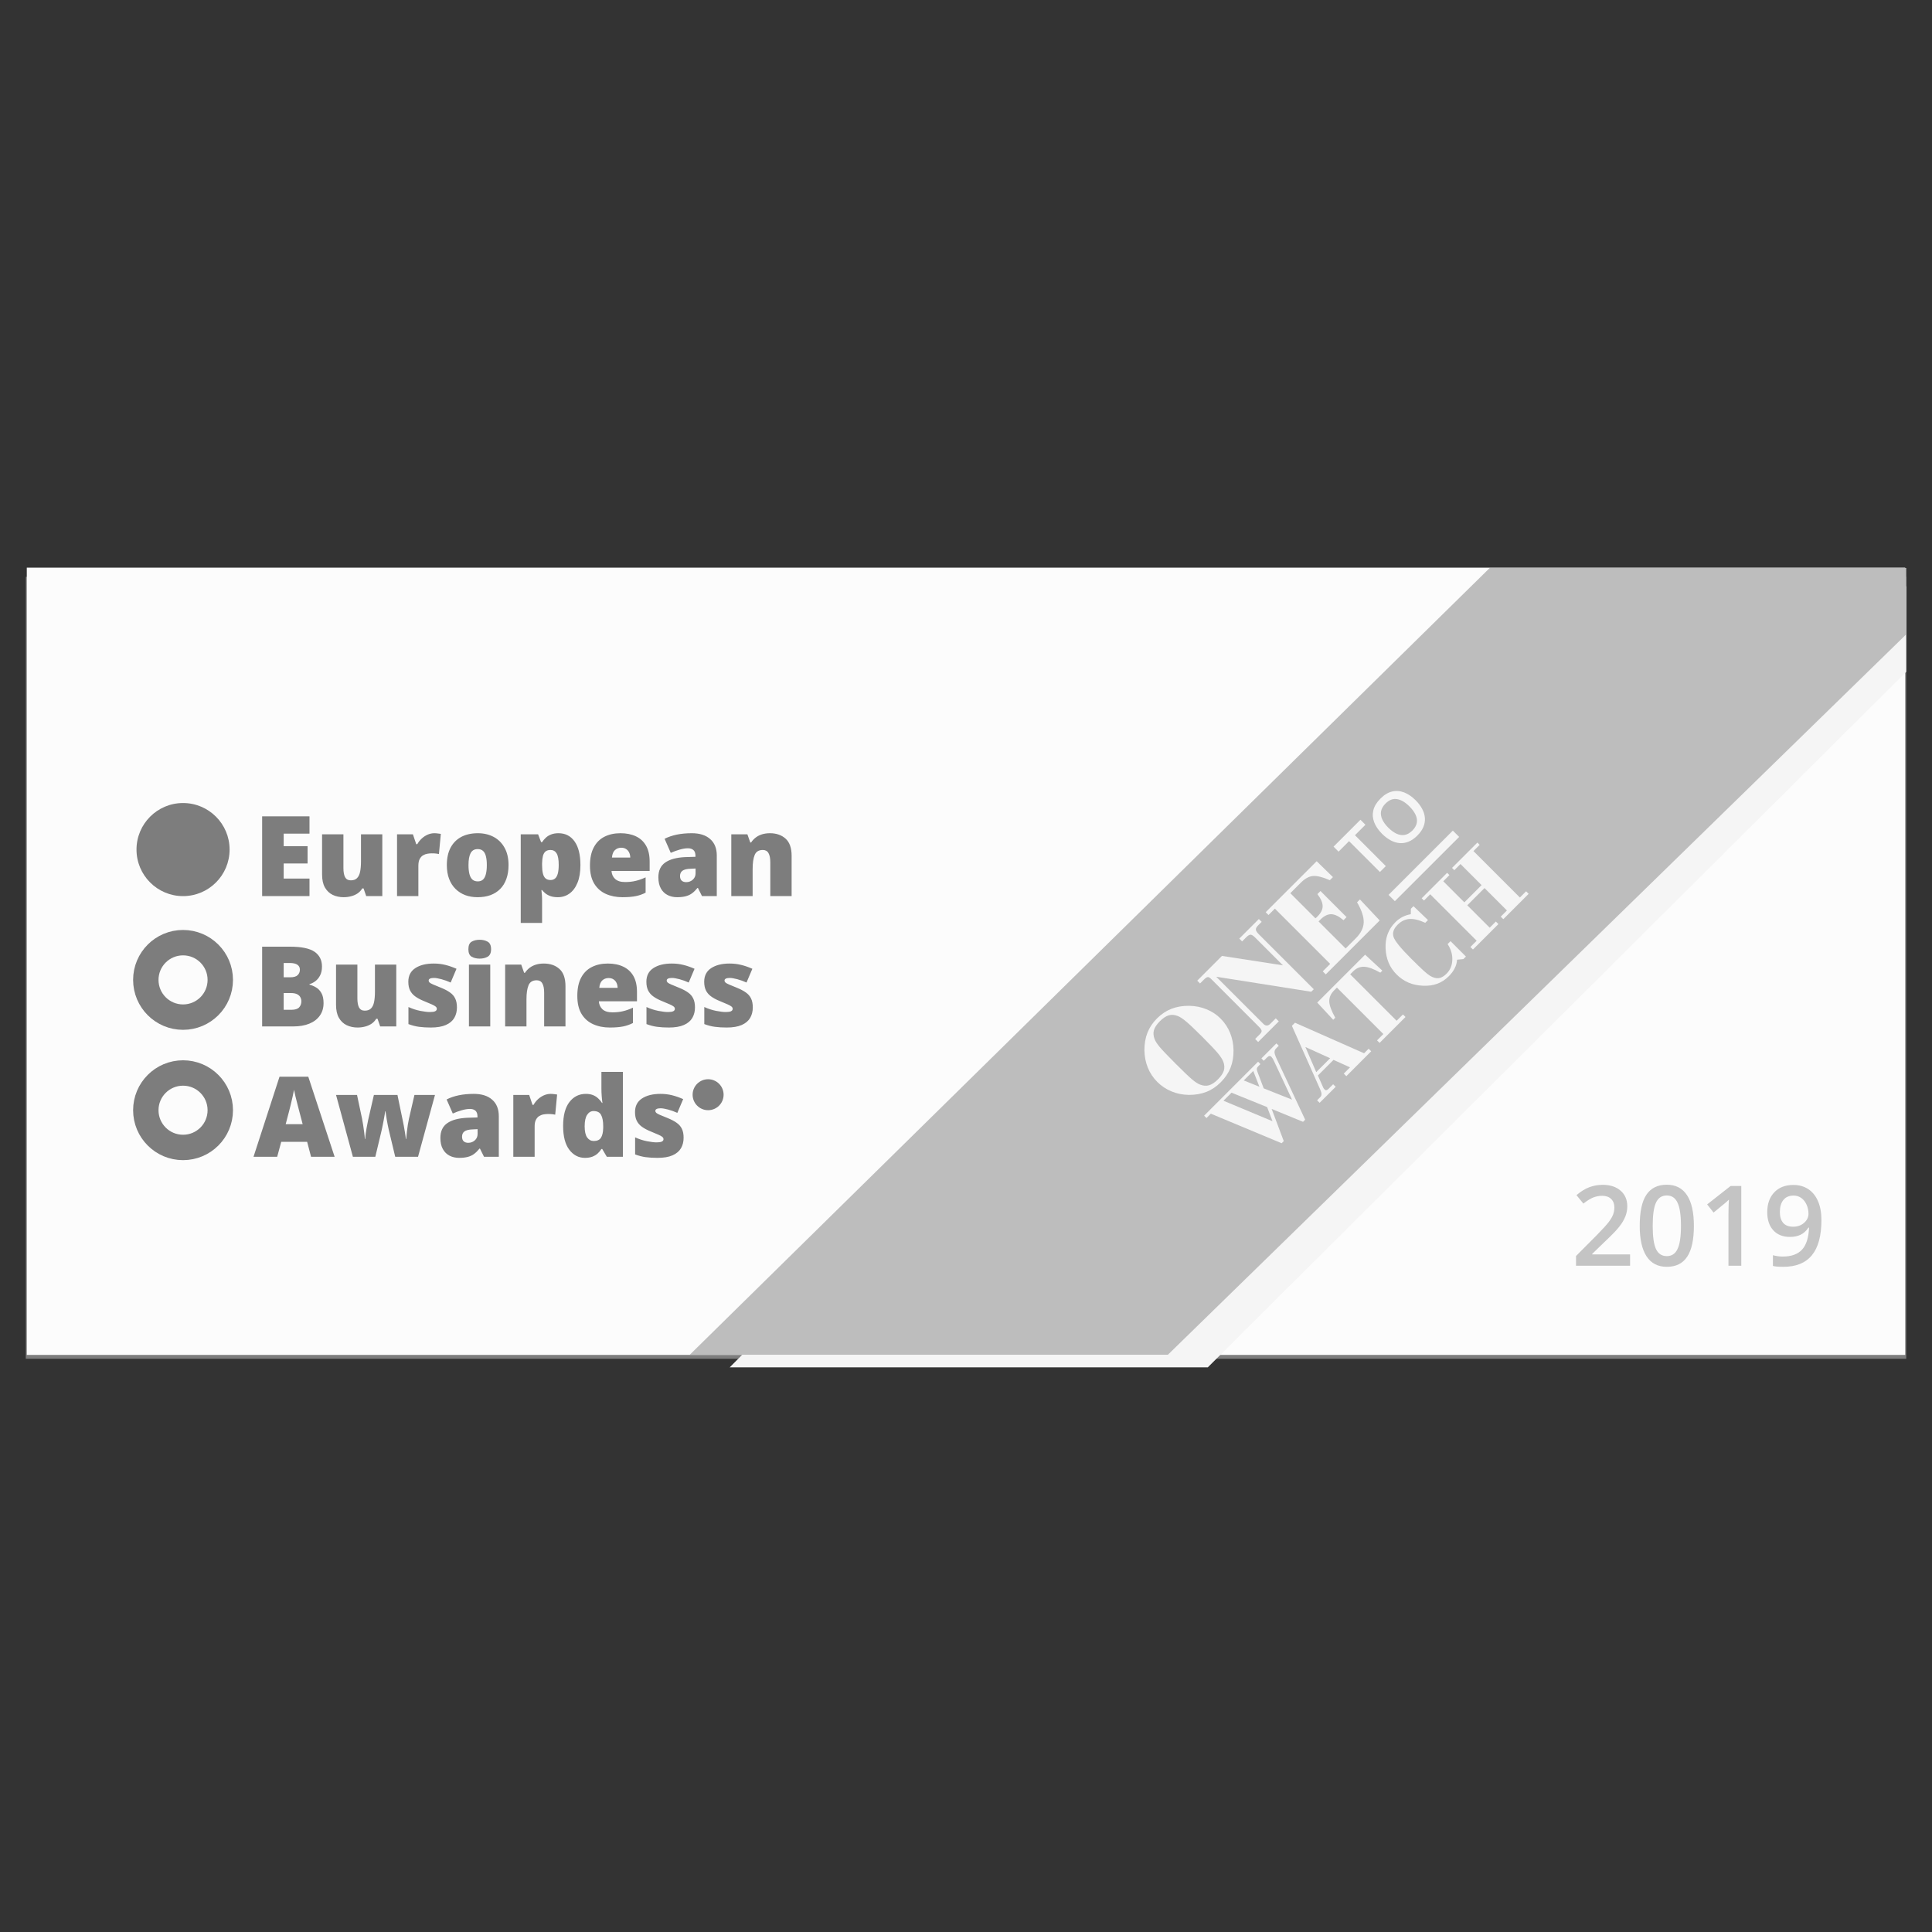 <?xml version="1.0" encoding="UTF-8"?> <svg xmlns="http://www.w3.org/2000/svg" width="110" height="110" viewBox="0 0 110 110" fill="none"><rect x="0" y="0" width="110" height="110" fill="#333333" stroke="none"/><g clip-path="url(#clip0_4721_41477)"><path d="M108.534 32.842H1.468V77.365H108.534V32.842Z" fill="#7D7D7D"></path><path d="M108.475 32.32H1.525V77.143H108.475V32.32Z" fill="#FCFCFC"></path><path d="M40.317 79.084L85.845 33.381H109.743V37.045L67.529 79.084H40.317Z" fill="#F5F5F5"></path><path d="M17.621 51.021H14.925V46.48H17.621V47.465H16.152V48.179H17.512V49.164H16.152V50.021H17.621V51.021ZM21.767 47.502V51.021H20.851L20.699 50.583H20.627C20.555 50.701 20.463 50.797 20.351 50.872C20.241 50.944 20.119 50.997 19.985 51.03C19.85 51.066 19.71 51.083 19.565 51.083C19.335 51.083 19.127 51.038 18.941 50.95C18.757 50.86 18.61 50.721 18.5 50.53C18.392 50.34 18.338 50.094 18.338 49.794V47.502H19.553V49.425C19.553 49.652 19.585 49.826 19.649 49.946C19.715 50.064 19.823 50.123 19.972 50.123C20.125 50.123 20.243 50.082 20.326 49.999C20.411 49.916 20.47 49.794 20.503 49.633C20.536 49.471 20.553 49.275 20.553 49.043V47.502H21.767ZM24.73 47.44C24.796 47.44 24.866 47.445 24.938 47.456C25.01 47.464 25.064 47.471 25.099 47.477L24.991 48.623C24.951 48.613 24.901 48.605 24.839 48.599C24.776 48.59 24.689 48.586 24.578 48.586C24.501 48.586 24.419 48.593 24.332 48.608C24.245 48.622 24.163 48.653 24.084 48.701C24.007 48.747 23.944 48.817 23.894 48.912C23.845 49.005 23.82 49.132 23.82 49.291V51.021H22.606V47.502H23.509L23.699 48.064H23.758C23.822 47.948 23.904 47.844 24.003 47.751C24.105 47.655 24.217 47.58 24.342 47.524C24.468 47.468 24.597 47.44 24.73 47.44ZM28.954 49.254C28.954 49.548 28.913 49.809 28.832 50.036C28.752 50.264 28.635 50.456 28.482 50.611C28.328 50.766 28.143 50.884 27.926 50.965C27.708 51.044 27.463 51.083 27.189 51.083C26.935 51.083 26.701 51.044 26.488 50.965C26.276 50.884 26.092 50.766 25.935 50.611C25.777 50.456 25.655 50.264 25.569 50.036C25.483 49.809 25.441 49.548 25.441 49.254C25.441 48.865 25.511 48.535 25.652 48.266C25.795 47.997 25.998 47.792 26.261 47.651C26.526 47.511 26.842 47.44 27.208 47.44C27.546 47.44 27.846 47.511 28.109 47.651C28.372 47.792 28.578 47.997 28.727 48.266C28.878 48.535 28.954 48.865 28.954 49.254ZM26.674 49.254C26.674 49.455 26.692 49.624 26.727 49.763C26.762 49.9 26.818 50.004 26.895 50.077C26.973 50.147 27.076 50.182 27.202 50.182C27.328 50.182 27.429 50.147 27.503 50.077C27.578 50.004 27.632 49.9 27.665 49.763C27.7 49.624 27.718 49.455 27.718 49.254C27.718 49.053 27.7 48.885 27.665 48.751C27.632 48.616 27.577 48.515 27.5 48.446C27.426 48.378 27.324 48.344 27.196 48.344C27.012 48.344 26.878 48.42 26.795 48.574C26.714 48.727 26.674 48.954 26.674 49.254ZM31.798 47.44C32.188 47.44 32.493 47.596 32.715 47.909C32.936 48.22 33.047 48.668 33.047 49.254C33.047 49.654 32.991 49.99 32.879 50.263C32.767 50.534 32.614 50.739 32.419 50.878C32.227 51.015 32.008 51.083 31.761 51.083C31.596 51.083 31.455 51.062 31.339 51.021C31.225 50.98 31.13 50.928 31.053 50.866C30.979 50.803 30.915 50.74 30.864 50.676H30.826C30.837 50.757 30.845 50.844 30.851 50.937C30.86 51.03 30.864 51.139 30.864 51.263V52.549H29.649V47.502H30.637L30.808 47.949H30.864C30.922 47.858 30.992 47.775 31.075 47.698C31.158 47.619 31.258 47.557 31.376 47.512C31.496 47.464 31.637 47.44 31.798 47.44ZM31.342 48.394C31.224 48.394 31.131 48.422 31.062 48.477C30.994 48.533 30.944 48.618 30.913 48.732C30.884 48.844 30.868 48.984 30.864 49.151V49.248C30.864 49.434 30.878 49.591 30.907 49.72C30.936 49.846 30.986 49.942 31.056 50.008C31.127 50.073 31.224 50.105 31.348 50.105C31.45 50.105 31.534 50.076 31.603 50.018C31.671 49.96 31.723 49.868 31.758 49.741C31.793 49.615 31.811 49.448 31.811 49.241C31.811 48.933 31.77 48.715 31.69 48.586C31.611 48.458 31.495 48.394 31.342 48.394ZM35.326 47.44C35.668 47.44 35.963 47.5 36.212 47.62C36.46 47.738 36.651 47.916 36.786 48.154C36.921 48.392 36.988 48.691 36.988 49.049V49.589H34.817C34.827 49.773 34.896 49.925 35.022 50.043C35.15 50.161 35.339 50.22 35.587 50.22C35.807 50.22 36.008 50.198 36.19 50.154C36.374 50.111 36.563 50.044 36.758 49.953V50.825C36.588 50.914 36.403 50.98 36.202 51.021C36.001 51.062 35.748 51.083 35.441 51.083C35.087 51.083 34.77 51.02 34.491 50.894C34.212 50.767 33.991 50.572 33.83 50.307C33.67 50.042 33.59 49.701 33.59 49.285C33.59 48.862 33.663 48.516 33.808 48.245C33.953 47.971 34.156 47.769 34.416 47.639C34.677 47.506 34.981 47.44 35.326 47.44ZM35.37 48.266C35.227 48.266 35.107 48.312 35.01 48.403C34.914 48.492 34.858 48.633 34.842 48.825H35.885C35.883 48.722 35.863 48.627 35.823 48.543C35.784 48.458 35.726 48.391 35.649 48.341C35.575 48.291 35.482 48.266 35.37 48.266ZM39.392 47.44C39.837 47.44 40.185 47.551 40.435 47.773C40.686 47.992 40.811 48.306 40.811 48.713V51.021H39.969L39.736 50.555H39.712C39.612 50.679 39.51 50.781 39.404 50.859C39.301 50.936 39.181 50.992 39.047 51.027C38.912 51.064 38.748 51.083 38.553 51.083C38.35 51.083 38.168 51.042 38.007 50.959C37.845 50.876 37.718 50.751 37.625 50.583C37.531 50.415 37.485 50.203 37.485 49.946C37.485 49.57 37.615 49.29 37.876 49.108C38.137 48.926 38.515 48.823 39.01 48.8L39.597 48.782V48.732C39.597 48.575 39.557 48.463 39.479 48.397C39.402 48.33 39.298 48.297 39.168 48.297C39.029 48.297 38.874 48.322 38.702 48.372C38.532 48.419 38.362 48.482 38.19 48.558L37.839 47.757C38.042 47.653 38.272 47.575 38.528 47.521C38.785 47.467 39.073 47.44 39.392 47.44ZM39.603 49.45L39.323 49.462C39.1 49.47 38.943 49.51 38.851 49.58C38.762 49.648 38.718 49.747 38.718 49.875C38.718 49.995 38.75 50.084 38.814 50.142C38.878 50.198 38.963 50.226 39.069 50.226C39.216 50.226 39.341 50.179 39.444 50.086C39.55 49.993 39.603 49.872 39.603 49.723V49.45ZM43.839 47.44C44.201 47.44 44.497 47.543 44.727 47.748C44.957 47.953 45.072 48.281 45.072 48.732V51.021H43.858V49.102C43.858 48.868 43.824 48.692 43.755 48.574C43.689 48.454 43.581 48.394 43.432 48.394C43.202 48.394 43.048 48.488 42.969 48.676C42.891 48.862 42.852 49.131 42.852 49.481V51.021H41.637V47.502H42.553L42.718 47.968H42.764C42.839 47.856 42.928 47.761 43.032 47.682C43.135 47.604 43.254 47.544 43.389 47.502C43.523 47.461 43.673 47.44 43.839 47.44Z" fill="#7D7D7D"></path><path d="M14.925 53.9H16.509C17.166 53.9 17.633 53.998 17.913 54.192C18.192 54.387 18.332 54.666 18.332 55.031C18.332 55.23 18.296 55.398 18.224 55.537C18.153 55.676 18.063 55.785 17.953 55.866C17.846 55.947 17.735 56.002 17.621 56.031V56.062C17.745 56.093 17.869 56.145 17.991 56.217C18.115 56.288 18.217 56.394 18.298 56.537C18.381 56.678 18.422 56.869 18.422 57.112C18.422 57.387 18.352 57.624 18.211 57.823C18.072 58.022 17.874 58.175 17.615 58.282C17.356 58.388 17.049 58.441 16.692 58.441H14.925V53.9ZM16.152 55.643H16.522C16.724 55.643 16.867 55.601 16.95 55.518C17.033 55.434 17.075 55.331 17.075 55.211C17.075 55.087 17.027 54.992 16.932 54.928C16.838 54.862 16.694 54.829 16.497 54.829H16.152V55.643ZM16.152 56.54V57.494H16.584C16.797 57.494 16.946 57.448 17.031 57.357C17.116 57.264 17.158 57.148 17.158 57.009C17.158 56.928 17.14 56.853 17.102 56.782C17.067 56.71 17.006 56.652 16.919 56.608C16.832 56.563 16.712 56.54 16.559 56.54H16.152ZM22.562 54.922V58.441H21.646L21.494 58.003H21.422C21.35 58.121 21.258 58.217 21.146 58.292C21.036 58.364 20.914 58.417 20.779 58.45C20.645 58.485 20.505 58.503 20.36 58.503C20.13 58.503 19.922 58.458 19.736 58.369C19.552 58.28 19.405 58.141 19.295 57.95C19.187 57.76 19.133 57.514 19.133 57.214V54.922H20.348V56.844C20.348 57.072 20.38 57.246 20.444 57.366C20.51 57.484 20.618 57.543 20.767 57.543C20.92 57.543 21.038 57.502 21.121 57.419C21.206 57.336 21.265 57.214 21.298 57.053C21.331 56.891 21.348 56.694 21.348 56.462V54.922H22.562ZM26.016 57.36C26.016 57.584 25.966 57.781 25.867 57.953C25.767 58.125 25.608 58.26 25.388 58.357C25.171 58.454 24.884 58.503 24.528 58.503C24.277 58.503 24.053 58.489 23.854 58.462C23.657 58.436 23.458 58.384 23.255 58.307V57.335C23.476 57.437 23.702 57.51 23.932 57.556C24.162 57.599 24.343 57.621 24.475 57.621C24.612 57.621 24.711 57.606 24.773 57.578C24.837 57.546 24.87 57.501 24.87 57.441C24.87 57.389 24.848 57.346 24.804 57.31C24.763 57.273 24.687 57.231 24.578 57.183C24.47 57.135 24.318 57.071 24.121 56.99C23.927 56.91 23.764 56.822 23.634 56.726C23.505 56.631 23.409 56.517 23.345 56.385C23.28 56.252 23.248 56.09 23.248 55.897C23.248 55.554 23.381 55.295 23.646 55.121C23.911 54.947 24.262 54.86 24.699 54.86C24.931 54.86 25.149 54.886 25.354 54.938C25.559 54.987 25.771 55.061 25.991 55.158L25.659 55.941C25.485 55.862 25.308 55.799 25.131 55.751C24.953 55.704 24.811 55.68 24.705 55.68C24.61 55.68 24.536 55.692 24.485 55.717C24.433 55.742 24.407 55.778 24.407 55.826C24.407 55.869 24.424 55.908 24.46 55.941C24.497 55.974 24.566 56.012 24.668 56.056C24.769 56.099 24.917 56.16 25.112 56.239C25.317 56.322 25.486 56.411 25.618 56.506C25.753 56.599 25.852 56.713 25.916 56.848C25.983 56.982 26.016 57.153 26.016 57.36ZM27.913 54.922V58.441H26.699V54.922H27.913ZM27.311 53.506C27.485 53.506 27.636 53.542 27.764 53.615C27.895 53.687 27.96 53.831 27.96 54.046C27.96 54.255 27.895 54.397 27.764 54.472C27.636 54.544 27.485 54.58 27.311 54.58C27.133 54.58 26.98 54.544 26.854 54.472C26.73 54.397 26.668 54.255 26.668 54.046C26.668 53.831 26.73 53.687 26.854 53.615C26.98 53.542 27.133 53.506 27.311 53.506ZM30.963 54.86C31.325 54.86 31.621 54.962 31.851 55.167C32.081 55.372 32.196 55.7 32.196 56.152V58.441H30.982V56.522C30.982 56.288 30.947 56.111 30.879 55.993C30.813 55.873 30.705 55.813 30.556 55.813C30.326 55.813 30.172 55.908 30.093 56.096C30.015 56.282 29.975 56.55 29.975 56.9V58.441H28.761V54.922H29.677L29.842 55.388H29.888C29.963 55.276 30.052 55.181 30.155 55.102C30.259 55.024 30.378 54.964 30.513 54.922C30.647 54.881 30.797 54.86 30.963 54.86ZM34.606 54.86C34.947 54.86 35.242 54.92 35.491 55.04C35.739 55.158 35.931 55.336 36.066 55.574C36.2 55.812 36.267 56.111 36.267 56.469V57.009H34.097C34.107 57.193 34.175 57.344 34.301 57.463C34.43 57.581 34.618 57.639 34.867 57.639C35.086 57.639 35.287 57.618 35.469 57.574C35.654 57.531 35.843 57.464 36.038 57.372V58.245C35.868 58.334 35.682 58.399 35.482 58.441C35.281 58.482 35.027 58.503 34.721 58.503C34.367 58.503 34.05 58.44 33.77 58.313C33.491 58.187 33.27 57.992 33.109 57.727C32.95 57.462 32.87 57.121 32.87 56.705C32.87 56.282 32.942 55.935 33.087 55.664C33.232 55.391 33.435 55.189 33.696 55.059C33.957 54.926 34.26 54.86 34.606 54.86ZM34.649 55.686C34.507 55.686 34.386 55.732 34.289 55.823C34.194 55.912 34.138 56.053 34.121 56.245H35.165C35.163 56.142 35.142 56.047 35.103 55.962C35.063 55.877 35.005 55.81 34.929 55.761C34.854 55.711 34.761 55.686 34.649 55.686ZM39.569 57.36C39.569 57.584 39.519 57.781 39.42 57.953C39.32 58.125 39.161 58.26 38.941 58.357C38.724 58.454 38.437 58.503 38.081 58.503C37.831 58.503 37.606 58.489 37.407 58.462C37.211 58.436 37.011 58.384 36.808 58.307V57.335C37.029 57.437 37.255 57.51 37.485 57.556C37.715 57.599 37.896 57.621 38.028 57.621C38.165 57.621 38.264 57.606 38.327 57.578C38.391 57.546 38.423 57.501 38.423 57.441C38.423 57.389 38.401 57.346 38.358 57.31C38.316 57.273 38.241 57.231 38.131 57.183C38.023 57.135 37.871 57.071 37.674 56.99C37.48 56.91 37.317 56.822 37.187 56.726C37.058 56.631 36.962 56.517 36.898 56.385C36.834 56.252 36.802 56.09 36.802 55.897C36.802 55.554 36.934 55.295 37.199 55.121C37.464 54.947 37.815 54.86 38.252 54.86C38.484 54.86 38.702 54.886 38.907 54.938C39.112 54.987 39.324 55.061 39.544 55.158L39.212 55.941C39.038 55.862 38.862 55.799 38.684 55.751C38.506 55.704 38.364 55.68 38.258 55.68C38.163 55.68 38.089 55.692 38.038 55.717C37.986 55.742 37.96 55.778 37.96 55.826C37.96 55.869 37.978 55.908 38.013 55.941C38.05 55.974 38.119 56.012 38.221 56.056C38.322 56.099 38.47 56.16 38.665 56.239C38.87 56.322 39.039 56.411 39.171 56.506C39.306 56.599 39.405 56.713 39.469 56.848C39.536 56.982 39.569 57.153 39.569 57.36ZM42.861 57.36C42.861 57.584 42.811 57.781 42.712 57.953C42.612 58.125 42.453 58.26 42.233 58.357C42.016 58.454 41.729 58.503 41.373 58.503C41.123 58.503 40.898 58.489 40.699 58.462C40.502 58.436 40.303 58.384 40.1 58.307V57.335C40.321 57.437 40.547 57.51 40.777 57.556C41.007 57.599 41.188 57.621 41.32 57.621C41.457 57.621 41.556 57.606 41.618 57.578C41.683 57.546 41.715 57.501 41.715 57.441C41.715 57.389 41.693 57.346 41.65 57.31C41.608 57.273 41.532 57.231 41.423 57.183C41.315 57.135 41.163 57.071 40.966 56.99C40.772 56.91 40.609 56.822 40.479 56.726C40.35 56.631 40.254 56.517 40.19 56.385C40.126 56.252 40.094 56.09 40.094 55.897C40.094 55.554 40.226 55.295 40.491 55.121C40.756 54.947 41.107 54.86 41.544 54.86C41.776 54.86 41.994 54.886 42.199 54.938C42.404 54.987 42.616 55.061 42.836 55.158L42.504 55.941C42.33 55.862 42.154 55.799 41.976 55.751C41.797 55.704 41.656 55.68 41.55 55.68C41.455 55.68 41.381 55.692 41.33 55.717C41.278 55.742 41.252 55.778 41.252 55.826C41.252 55.869 41.27 55.908 41.305 55.941C41.342 55.974 41.411 56.012 41.513 56.056C41.614 56.099 41.762 56.16 41.957 56.239C42.162 56.322 42.331 56.411 42.463 56.506C42.598 56.599 42.697 56.713 42.761 56.848C42.828 56.982 42.861 57.153 42.861 57.36Z" fill="#7D7D7D"></path><path d="M17.71 65.862L17.487 65.011H16.012L15.782 65.862H14.434L15.915 61.303H17.552L19.052 65.862H17.71ZM17.232 64.005L17.036 63.259C17.016 63.178 16.986 63.064 16.946 62.914C16.907 62.763 16.868 62.608 16.828 62.449C16.791 62.287 16.762 62.155 16.741 62.051C16.723 62.155 16.696 62.283 16.661 62.436C16.628 62.587 16.592 62.737 16.555 62.886C16.52 63.036 16.489 63.16 16.462 63.259L16.266 64.005H17.232ZM22.502 65.862L22.133 64.321C22.114 64.243 22.096 64.154 22.077 64.054C22.058 63.953 22.04 63.851 22.021 63.75C22.004 63.648 21.99 63.555 21.977 63.47C21.965 63.386 21.956 63.319 21.95 63.272H21.931C21.925 63.319 21.914 63.386 21.9 63.474C21.885 63.558 21.869 63.653 21.85 63.756C21.831 63.86 21.811 63.965 21.788 64.073C21.767 64.178 21.747 64.277 21.726 64.368L21.369 65.862H20.092L19.133 62.343H20.328L20.614 63.694C20.635 63.793 20.656 63.912 20.676 64.051C20.699 64.188 20.719 64.328 20.735 64.47C20.754 64.611 20.766 64.737 20.773 64.849H20.791C20.795 64.764 20.805 64.667 20.819 64.557C20.836 64.446 20.853 64.335 20.872 64.225C20.893 64.115 20.911 64.019 20.928 63.936C20.944 63.851 20.956 63.793 20.962 63.762L21.288 62.343H22.63L22.928 63.781C22.947 63.862 22.967 63.965 22.99 64.091C23.015 64.216 23.038 64.346 23.058 64.483C23.081 64.617 23.098 64.74 23.108 64.849H23.127C23.135 64.735 23.147 64.606 23.164 64.461C23.18 64.316 23.199 64.175 23.22 64.039C23.243 63.9 23.264 63.785 23.285 63.694L23.596 62.343H24.766L23.801 65.862H22.502ZM26.981 62.281C27.426 62.281 27.774 62.392 28.024 62.613C28.275 62.833 28.4 63.146 28.4 63.554V65.862H27.558L27.326 65.396H27.301C27.201 65.52 27.099 65.621 26.993 65.7C26.89 65.777 26.771 65.833 26.636 65.868C26.501 65.905 26.337 65.924 26.142 65.924C25.939 65.924 25.757 65.882 25.596 65.8C25.434 65.717 25.307 65.591 25.214 65.424C25.12 65.256 25.074 65.044 25.074 64.787C25.074 64.41 25.204 64.131 25.465 63.949C25.726 63.766 26.104 63.664 26.599 63.641L27.186 63.623V63.573C27.186 63.416 27.146 63.304 27.068 63.237C26.991 63.171 26.888 63.138 26.757 63.138C26.618 63.138 26.463 63.163 26.291 63.213C26.122 63.26 25.951 63.322 25.779 63.399L25.428 62.598C25.631 62.494 25.861 62.415 26.117 62.362C26.374 62.308 26.662 62.281 26.981 62.281ZM27.192 64.29L26.912 64.303C26.689 64.311 26.531 64.35 26.44 64.421C26.351 64.489 26.307 64.587 26.307 64.716C26.307 64.836 26.339 64.925 26.403 64.983C26.467 65.039 26.552 65.067 26.658 65.067C26.805 65.067 26.93 65.02 27.034 64.927C27.139 64.834 27.192 64.713 27.192 64.564V64.29ZM31.35 62.281C31.417 62.281 31.486 62.286 31.558 62.296C31.631 62.305 31.685 62.312 31.72 62.318L31.611 63.464C31.572 63.454 31.521 63.446 31.459 63.439C31.397 63.431 31.31 63.427 31.198 63.427C31.122 63.427 31.04 63.434 30.953 63.449C30.866 63.463 30.783 63.494 30.704 63.542C30.628 63.587 30.565 63.658 30.515 63.753C30.465 63.846 30.44 63.972 30.44 64.132V65.862H29.226V62.343H30.13L30.319 62.905H30.378C30.442 62.789 30.524 62.685 30.624 62.591C30.725 62.496 30.838 62.421 30.962 62.365C31.088 62.309 31.218 62.281 31.35 62.281ZM33.307 65.924C32.945 65.924 32.647 65.77 32.413 65.461C32.179 65.153 32.062 64.701 32.062 64.107C32.062 63.507 32.182 63.052 32.422 62.744C32.662 62.435 32.973 62.281 33.354 62.281C33.511 62.281 33.647 62.304 33.76 62.349C33.874 62.395 33.973 62.457 34.055 62.535C34.14 62.612 34.214 62.699 34.276 62.796H34.301C34.286 62.707 34.273 62.585 34.26 62.43C34.248 62.273 34.242 62.119 34.242 61.97V61.029H35.465V65.862H34.549L34.288 65.418H34.242C34.186 65.511 34.115 65.596 34.031 65.672C33.948 65.749 33.846 65.81 33.726 65.856C33.608 65.901 33.468 65.924 33.307 65.924ZM33.804 64.964C33.998 64.964 34.135 64.903 34.214 64.781C34.295 64.657 34.338 64.468 34.344 64.216V64.12C34.344 63.842 34.305 63.63 34.226 63.483C34.15 63.334 34.005 63.259 33.791 63.259C33.647 63.259 33.526 63.33 33.431 63.47C33.336 63.611 33.288 63.83 33.288 64.126C33.288 64.418 33.336 64.631 33.431 64.765C33.529 64.898 33.653 64.964 33.804 64.964ZM38.922 64.781C38.922 65.004 38.872 65.202 38.773 65.374C38.673 65.546 38.514 65.681 38.295 65.778C38.077 65.875 37.791 65.924 37.434 65.924C37.184 65.924 36.959 65.91 36.76 65.883C36.564 65.856 36.364 65.805 36.161 65.728V64.756C36.383 64.858 36.608 64.931 36.838 64.977C37.068 65.02 37.249 65.042 37.382 65.042C37.518 65.042 37.618 65.027 37.68 64.998C37.744 64.967 37.776 64.922 37.776 64.862C37.776 64.81 37.754 64.766 37.711 64.731C37.669 64.694 37.594 64.651 37.484 64.604C37.376 64.556 37.224 64.492 37.028 64.411C36.833 64.331 36.67 64.243 36.54 64.147C36.411 64.052 36.315 63.938 36.251 63.806C36.187 63.673 36.155 63.511 36.155 63.318C36.155 62.974 36.287 62.716 36.552 62.542C36.817 62.368 37.168 62.281 37.605 62.281C37.837 62.281 38.056 62.307 38.261 62.358C38.465 62.408 38.678 62.482 38.897 62.579L38.565 63.362C38.391 63.283 38.215 63.22 38.037 63.172C37.859 63.125 37.717 63.101 37.611 63.101C37.516 63.101 37.443 63.113 37.391 63.138C37.339 63.163 37.313 63.199 37.313 63.247C37.313 63.29 37.331 63.329 37.366 63.362C37.403 63.395 37.473 63.433 37.574 63.477C37.676 63.52 37.824 63.581 38.018 63.66C38.223 63.743 38.392 63.832 38.525 63.927C38.659 64.02 38.758 64.134 38.823 64.269C38.889 64.403 38.922 64.574 38.922 64.781Z" fill="#7D7D7D"></path><path d="M10.422 51.021C11.886 51.021 13.072 49.834 13.072 48.371C13.072 46.907 11.886 45.721 10.422 45.721C8.958 45.721 7.772 46.907 7.772 48.371C7.772 49.834 8.958 51.021 10.422 51.021Z" fill="#7D7D7D"></path><path d="M10.422 57.911C11.593 57.911 12.542 56.962 12.542 55.791C12.542 54.62 11.593 53.671 10.422 53.671C9.251 53.671 8.302 54.62 8.302 55.791C8.302 56.962 9.251 57.911 10.422 57.911Z" stroke="#7D7D7D" stroke-width="1.446"></path><path d="M10.422 65.331C11.593 65.331 12.542 64.382 12.542 63.211C12.542 62.04 11.593 61.091 10.422 61.091C9.251 61.091 8.302 62.04 8.302 63.211C8.302 64.382 9.251 65.331 10.422 65.331Z" stroke="#7D7D7D" stroke-width="1.446"></path><path d="M39.275 77.132L84.817 32.34H108.724V35.931L66.496 77.132H39.275Z" fill="#BDBDBD"></path><path d="M92.81 72.065H89.732V71.512L90.903 70.335C91.249 69.981 91.477 69.731 91.589 69.584C91.703 69.434 91.786 69.295 91.838 69.164C91.889 69.034 91.915 68.894 91.915 68.745C91.915 68.54 91.853 68.379 91.729 68.261C91.607 68.143 91.437 68.084 91.219 68.084C91.046 68.084 90.877 68.116 90.713 68.18C90.552 68.244 90.365 68.36 90.151 68.528L89.757 68.046C90.009 67.833 90.255 67.682 90.493 67.593C90.731 67.504 90.984 67.459 91.254 67.459C91.676 67.459 92.015 67.57 92.269 67.792C92.524 68.011 92.651 68.307 92.651 68.68C92.651 68.885 92.614 69.079 92.539 69.264C92.467 69.448 92.354 69.638 92.201 69.835C92.05 70.03 91.797 70.294 91.443 70.627L90.654 71.391V71.422H92.81V72.065ZM96.443 69.795C96.443 70.584 96.316 71.169 96.061 71.553C95.809 71.936 95.421 72.127 94.9 72.127C94.394 72.127 94.011 71.929 93.751 71.534C93.49 71.138 93.359 70.559 93.359 69.795C93.359 68.993 93.486 68.403 93.738 68.025C93.993 67.644 94.38 67.453 94.9 67.453C95.407 67.453 95.791 67.652 96.052 68.049C96.313 68.447 96.443 69.029 96.443 69.795ZM94.098 69.795C94.098 70.414 94.162 70.856 94.288 71.121C94.416 71.386 94.62 71.518 94.9 71.518C95.179 71.518 95.383 71.384 95.511 71.115C95.642 70.846 95.707 70.406 95.707 69.795C95.707 69.186 95.642 68.746 95.511 68.475C95.383 68.201 95.179 68.065 94.9 68.065C94.62 68.065 94.416 68.198 94.288 68.466C94.162 68.733 94.098 69.176 94.098 69.795ZM99.142 72.065H98.412V69.133C98.412 68.783 98.421 68.506 98.437 68.301C98.389 68.351 98.33 68.406 98.26 68.466C98.192 68.526 97.96 68.716 97.564 69.037L97.198 68.574L98.533 67.525H99.142V72.065ZM103.704 69.463C103.704 70.357 103.524 71.025 103.164 71.466C102.804 71.907 102.261 72.127 101.537 72.127C101.261 72.127 101.063 72.111 100.943 72.077V71.466C101.128 71.517 101.313 71.543 101.499 71.543C101.992 71.543 102.36 71.411 102.602 71.146C102.844 70.881 102.976 70.465 102.999 69.897H102.962C102.84 70.084 102.692 70.218 102.518 70.301C102.346 70.384 102.144 70.425 101.912 70.425C101.511 70.425 101.195 70.3 100.965 70.049C100.735 69.799 100.62 69.455 100.62 69.018C100.62 68.544 100.753 68.167 101.018 67.888C101.285 67.606 101.648 67.466 102.108 67.466C102.431 67.466 102.713 67.544 102.953 67.702C103.193 67.859 103.378 68.088 103.509 68.388C103.639 68.686 103.704 69.044 103.704 69.463ZM102.12 68.071C101.868 68.071 101.674 68.154 101.54 68.32C101.405 68.483 101.338 68.714 101.338 69.012C101.338 69.271 101.4 69.475 101.524 69.624C101.65 69.771 101.841 69.844 102.096 69.844C102.342 69.844 102.549 69.771 102.717 69.624C102.884 69.477 102.968 69.305 102.968 69.108C102.968 68.924 102.932 68.752 102.86 68.593C102.789 68.431 102.69 68.304 102.561 68.211C102.433 68.118 102.286 68.071 102.12 68.071Z" fill="#C4C4C4"></path><path d="M66.931 60.558C67.377 61.004 67.692 61.305 67.875 61.46C68.058 61.612 68.209 61.709 68.33 61.753C68.513 61.824 68.683 61.837 68.842 61.789C69.001 61.742 69.168 61.631 69.344 61.455C69.522 61.277 69.634 61.109 69.681 60.95C69.728 60.791 69.716 60.621 69.645 60.438C69.596 60.309 69.491 60.147 69.329 59.954C69.166 59.76 68.875 59.454 68.455 59.033C68.037 58.615 67.731 58.325 67.537 58.163C67.344 58.001 67.183 57.895 67.054 57.846C66.871 57.775 66.7 57.763 66.541 57.81C66.382 57.857 66.214 57.969 66.036 58.147C65.86 58.323 65.749 58.49 65.702 58.649C65.655 58.808 65.667 58.979 65.738 59.161C65.782 59.282 65.88 59.434 66.034 59.619C66.187 59.8 66.486 60.113 66.931 60.558ZM65.89 61.599C65.656 61.365 65.478 61.096 65.354 60.791C65.23 60.486 65.165 60.157 65.158 59.805C65.156 59.434 65.213 59.099 65.33 58.801C65.447 58.503 65.628 58.231 65.874 57.985C66.122 57.737 66.395 57.555 66.693 57.438C66.991 57.322 67.326 57.264 67.697 57.266C68.051 57.271 68.381 57.336 68.688 57.462C68.995 57.584 69.264 57.761 69.496 57.993C69.733 58.23 69.913 58.503 70.037 58.811C70.163 59.118 70.227 59.447 70.231 59.8C70.236 60.164 70.179 60.496 70.061 60.796C69.94 61.094 69.756 61.368 69.506 61.617C69.259 61.864 68.987 62.048 68.69 62.166C68.392 62.283 68.059 62.34 67.692 62.339C67.341 62.334 67.013 62.268 66.706 62.142C66.397 62.015 66.125 61.834 65.89 61.599ZM71.635 59.326L71.462 59.154L71.731 58.884C71.801 58.815 71.834 58.752 71.831 58.696C71.827 58.637 71.781 58.563 71.692 58.474L68.952 55.733C68.877 55.658 68.813 55.624 68.761 55.632C68.707 55.637 68.633 55.686 68.539 55.781L68.324 55.995L68.165 55.836L69.574 54.426L73.044 54.962L71.46 53.377C71.353 53.271 71.267 53.218 71.201 53.218C71.136 53.216 71.051 53.269 70.944 53.375L70.72 53.6L70.56 53.44L71.674 52.326L71.834 52.486L71.63 52.69C71.542 52.777 71.501 52.855 71.504 52.925C71.506 52.993 71.557 53.078 71.658 53.179L74.801 56.322L74.657 56.466L69.247 55.611L71.936 58.299C71.997 58.36 72.06 58.39 72.126 58.39C72.194 58.388 72.261 58.355 72.325 58.291L72.636 57.98L72.809 58.152L71.635 59.326ZM75.484 55.477L75.311 55.305L75.735 54.881L72.587 51.733L72.223 52.096L72.064 51.937L74.966 49.034L75.892 49.939L75.716 50.114C75.302 49.936 74.982 49.857 74.757 49.876C74.53 49.894 74.3 50.019 74.067 50.253L73.465 50.854L74.895 52.284C74.911 52.272 74.929 52.258 74.948 52.243C74.967 52.224 74.992 52.198 75.024 52.167C75.214 51.977 75.308 51.783 75.306 51.586C75.303 51.388 75.203 51.161 75.008 50.907L75.183 50.731L76.668 52.217L76.493 52.392C76.233 52.17 76.002 52.057 75.798 52.052C75.594 52.047 75.386 52.149 75.175 52.36L75.073 52.462L76.614 54.002L77.197 53.419C77.484 53.132 77.633 52.831 77.644 52.517C77.654 52.203 77.528 51.823 77.265 51.374L77.429 51.21L78.554 52.407L75.484 55.477Z" fill="#F5F5F5"></path><path d="M78.903 49.312L78.567 49.648L76.809 47.891L76.212 48.489L75.927 48.204L77.458 46.673L77.743 46.958L77.146 47.554L78.903 49.312ZM80.602 45.565C80.76 45.722 80.883 45.886 80.972 46.055C81.062 46.223 81.114 46.393 81.127 46.565C81.141 46.736 81.113 46.907 81.044 47.076C80.975 47.246 80.86 47.411 80.7 47.571C80.537 47.734 80.37 47.85 80.2 47.92C80.031 47.989 79.859 48.017 79.687 48.002C79.516 47.988 79.346 47.935 79.177 47.845C79.009 47.754 78.846 47.63 78.688 47.473C78.478 47.263 78.329 47.045 78.241 46.819C78.154 46.592 78.138 46.364 78.192 46.136C78.247 45.906 78.383 45.683 78.6 45.466C78.813 45.253 79.032 45.12 79.26 45.066C79.487 45.012 79.714 45.029 79.942 45.116C80.169 45.202 80.389 45.352 80.602 45.565ZM79.043 47.124C79.201 47.281 79.359 47.396 79.517 47.469C79.674 47.541 79.828 47.563 79.979 47.537C80.13 47.51 80.275 47.426 80.415 47.286C80.556 47.145 80.639 47 80.666 46.85C80.693 46.699 80.669 46.545 80.597 46.389C80.523 46.232 80.408 46.074 80.25 45.917C80.011 45.678 79.776 45.538 79.545 45.499C79.314 45.458 79.094 45.542 78.885 45.751C78.746 45.89 78.661 46.036 78.632 46.188C78.605 46.339 78.626 46.493 78.698 46.65C78.769 46.807 78.884 46.965 79.043 47.124Z" fill="#F5F5F5"></path><path d="M71.706 61.876L71.355 60.975L70.815 61.516L71.706 61.876ZM72.971 65.091L68.939 63.408L68.691 63.657L68.557 63.523L71.63 60.45L71.763 60.584L71.634 60.714C71.59 60.758 71.565 60.803 71.559 60.85C71.553 60.894 71.567 60.957 71.599 61.039L71.95 61.966L73.564 62.609L72.53 60.398C72.508 60.349 72.485 60.306 72.462 60.268C72.437 60.229 72.414 60.199 72.394 60.178C72.353 60.137 72.313 60.12 72.275 60.126C72.237 60.128 72.19 60.158 72.132 60.215L71.952 60.396L71.819 60.262L72.673 59.407L72.807 59.541L72.668 59.68C72.603 59.745 72.568 59.818 72.565 59.897C72.564 59.975 72.603 60.098 72.681 60.268L74.311 63.751L74.19 63.872L72.403 63.138L73.092 64.97L72.971 65.091ZM72.451 63.837L72.146 63.035L70.119 62.212L69.66 62.671L72.451 63.837ZM74.941 61.043L75.734 60.251L74.322 59.611L74.941 61.043ZM75.134 62.791L74.99 62.647L75.17 62.466C75.218 62.418 75.242 62.362 75.242 62.297C75.242 62.233 75.216 62.141 75.165 62.023L73.555 58.406L73.731 58.23L77.666 59.969L77.926 59.71L78.07 59.855L76.654 61.272L76.509 61.127L76.865 60.771L75.925 60.345L75.036 61.234L75.341 61.926C75.345 61.939 75.356 61.957 75.372 61.979C75.388 61.998 75.408 62.02 75.433 62.045C75.458 62.07 75.489 62.078 75.525 62.071C75.562 62.061 75.601 62.035 75.642 61.994L75.903 61.733L76.048 61.878L75.134 62.791ZM78.547 59.379L78.402 59.234L78.762 58.874L76.118 56.23L75.96 56.388C75.768 56.58 75.676 56.79 75.683 57.02C75.692 57.249 75.806 57.557 76.024 57.945L75.907 58.061L74.998 57.082L77.724 54.356L78.705 55.264L78.589 55.38C78.214 55.166 77.909 55.054 77.673 55.044C77.437 55.033 77.227 55.121 77.041 55.307L76.874 55.474L79.518 58.118L79.878 57.758L80.023 57.903L78.547 59.379ZM82.588 53.586L83.464 54.462L83.319 54.607L82.959 54.642C82.95 54.806 82.906 54.967 82.827 55.125C82.749 55.282 82.638 55.433 82.493 55.578C82.293 55.778 82.07 55.923 81.826 56.012C81.581 56.102 81.308 56.138 81.004 56.122C80.707 56.109 80.436 56.05 80.19 55.944C79.942 55.837 79.718 55.684 79.518 55.483C79.32 55.285 79.169 55.064 79.065 54.82C78.961 54.572 78.903 54.299 78.89 53.998C78.876 53.698 78.916 53.425 79.008 53.177C79.1 52.93 79.247 52.706 79.447 52.505C79.57 52.382 79.704 52.283 79.849 52.209C79.994 52.134 80.152 52.081 80.324 52.051L80.33 51.741L80.477 51.594L81.303 52.384L81.147 52.54C80.791 52.378 80.491 52.305 80.245 52.323C79.999 52.341 79.775 52.45 79.575 52.65C79.349 52.876 79.27 53.102 79.338 53.331C79.405 53.559 79.736 53.971 80.33 54.565C80.644 54.879 80.882 55.109 81.044 55.257C81.207 55.405 81.331 55.504 81.417 55.556C81.6 55.665 81.766 55.711 81.914 55.692C82.061 55.673 82.211 55.588 82.362 55.437C82.568 55.23 82.677 54.971 82.689 54.657C82.701 54.341 82.611 54.039 82.421 53.753L82.588 53.586ZM83.864 54.062L83.719 53.917L84.075 53.562L81.43 50.917L81.075 51.273L80.945 51.144L82.394 49.694L82.524 49.824L82.173 50.175L83.374 51.376L84.356 50.395L83.154 49.194L82.803 49.545L82.673 49.415L84.116 47.973L84.246 48.102L83.892 48.456L86.536 51.1L86.89 50.746L87.035 50.891L85.592 52.334L85.447 52.189L85.798 51.838L84.522 50.562L83.541 51.543L84.817 52.819L85.168 52.468L85.313 52.613L83.864 54.062Z" fill="#F5F5F5"></path><path d="M82.719 47.291L79.059 50.95L79.418 51.309L83.078 47.65L82.719 47.291Z" fill="#F5F5F5"></path><path d="M40.317 63.21C40.804 63.21 41.199 62.816 41.199 62.329C41.199 61.842 40.804 61.447 40.317 61.447C39.83 61.447 39.435 61.842 39.435 62.329C39.435 62.816 39.83 63.21 40.317 63.21Z" fill="#7D7D7D"></path></g><defs><clipPath id="clip0_4721_41477"><rect width="107.067" height="45.583" fill="white" transform="translate(1.467 32.267)"></rect></clipPath></defs></svg> 